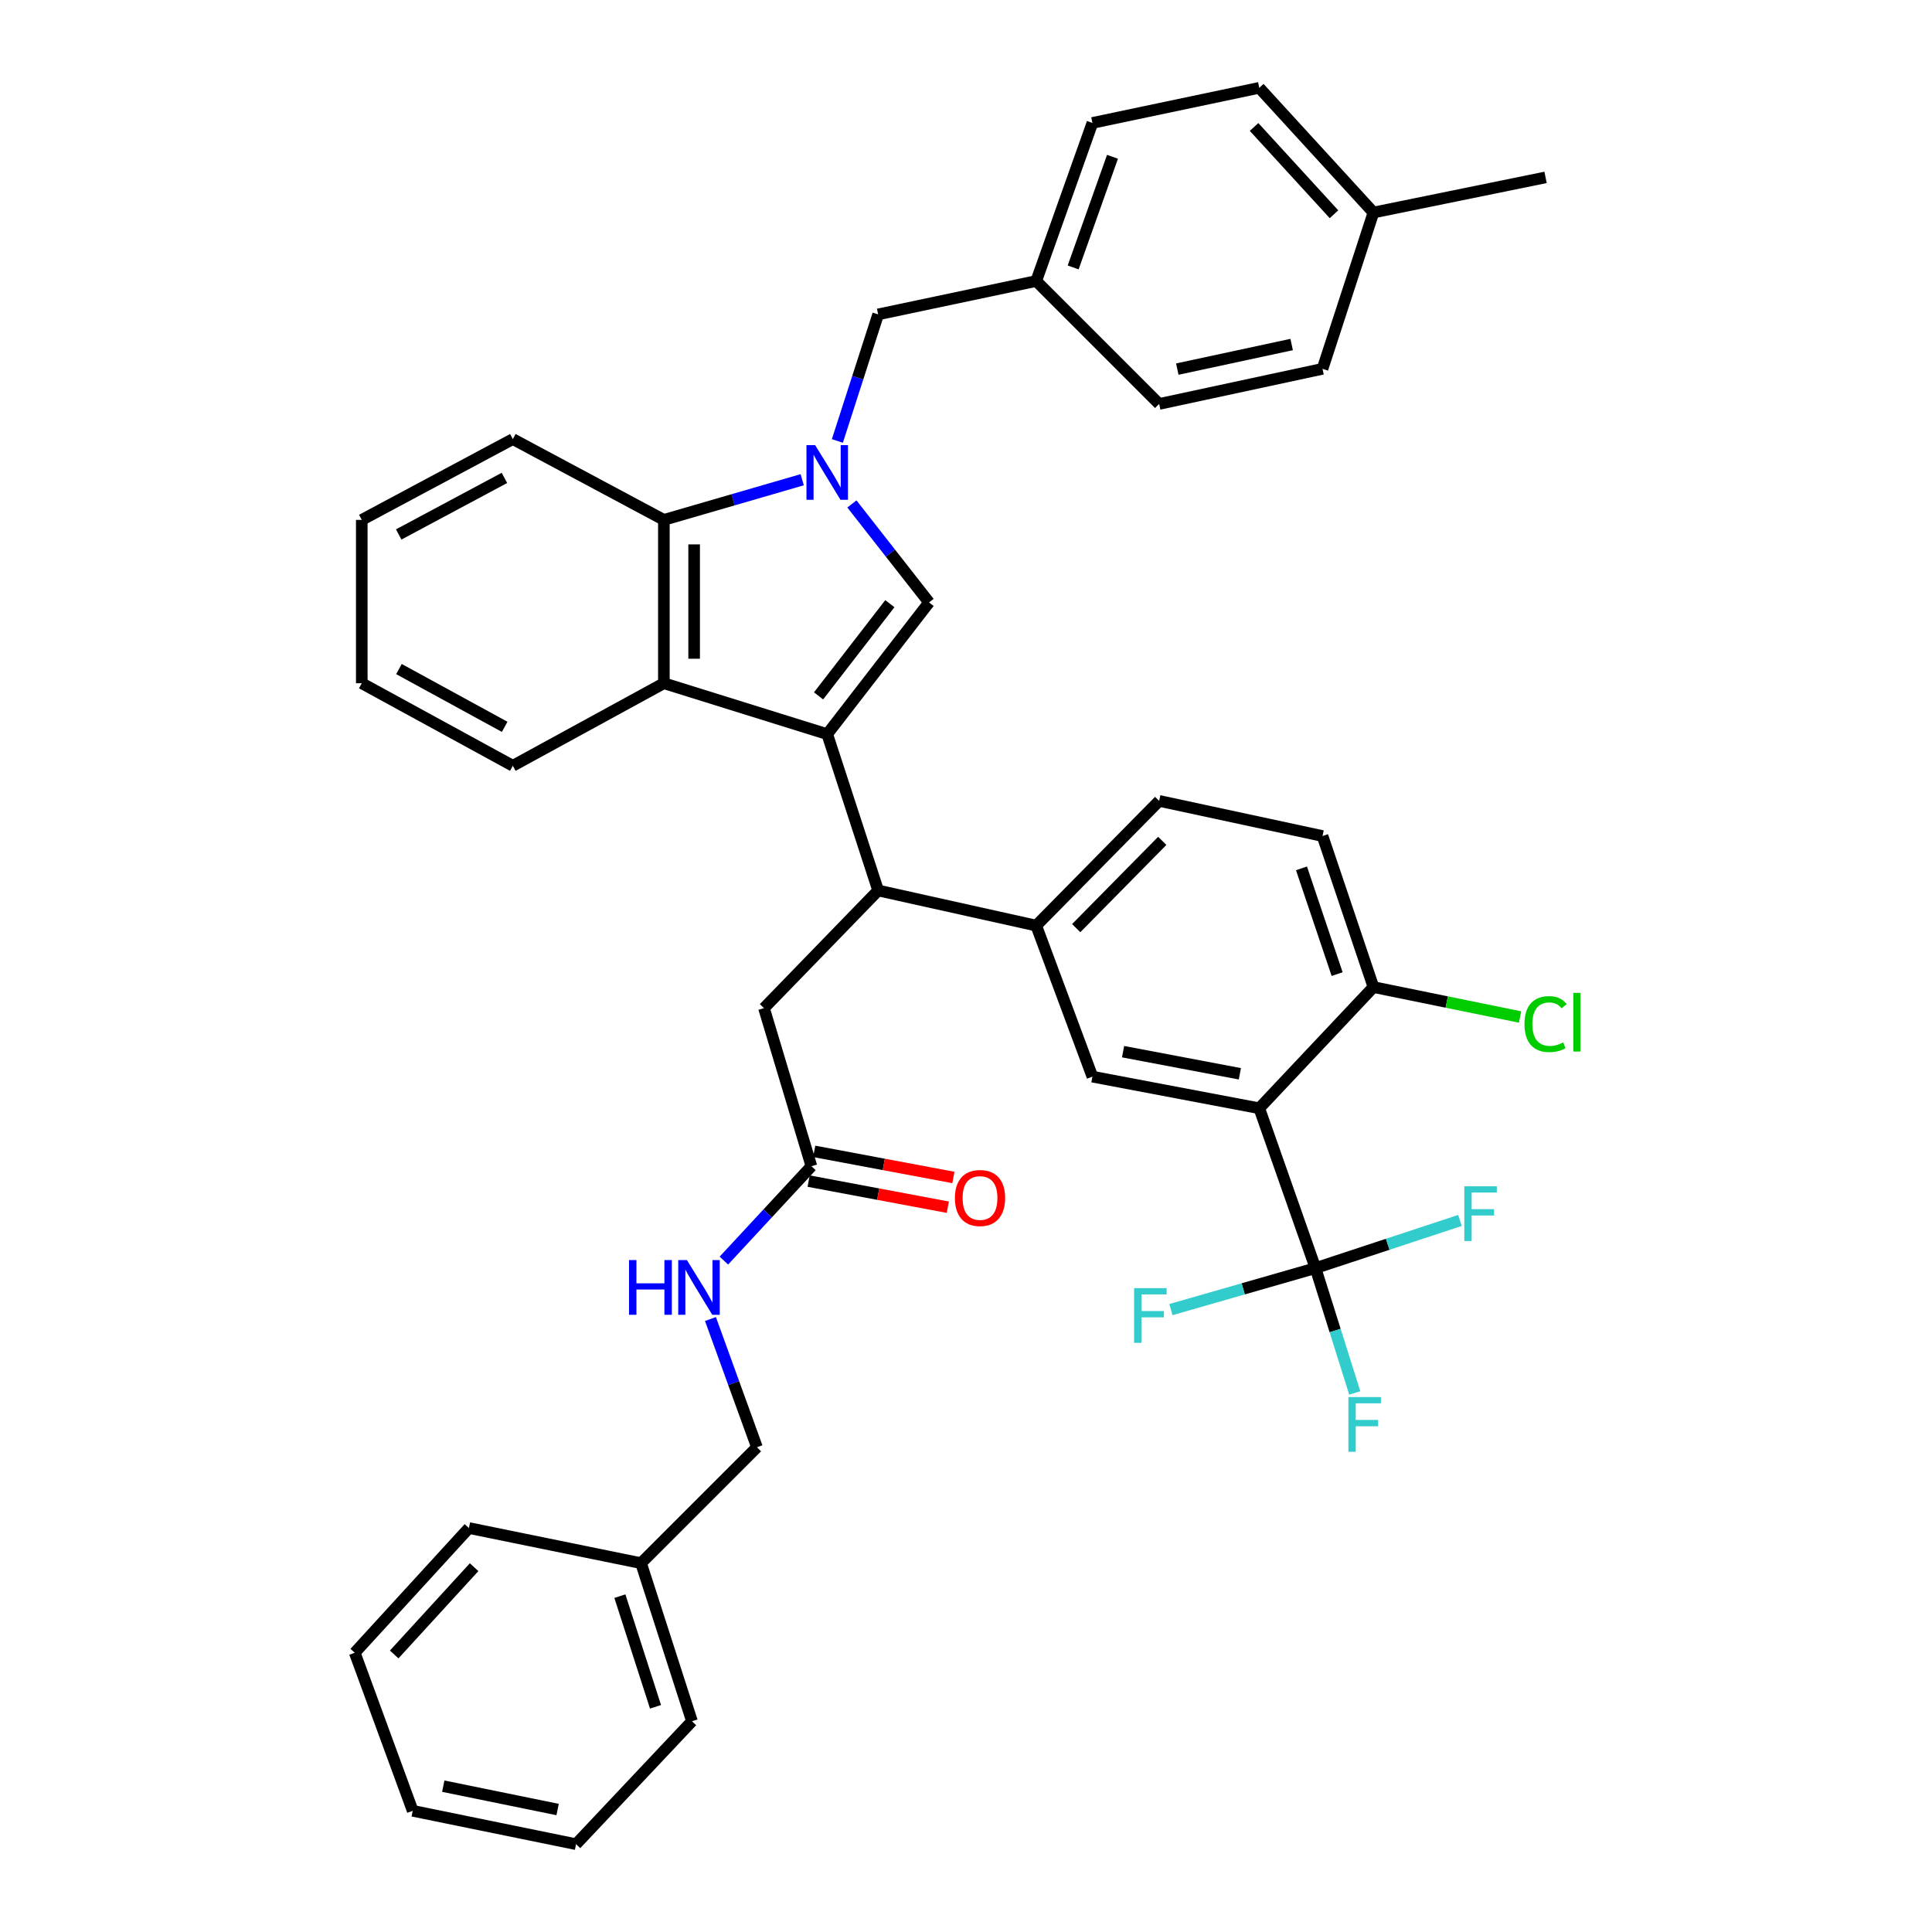 <?xml version='1.0' encoding='iso-8859-1'?>
<svg version='1.1' baseProfile='full'
              xmlns='http://www.w3.org/2000/svg'
                      xmlns:rdkit='http://www.rdkit.org/xml'
                      xmlns:xlink='http://www.w3.org/1999/xlink'
                  xml:space='preserve'
width='1000px' height='1000px' viewBox='0 0 1000 1000'>
<!-- END OF HEADER -->
<rect style='opacity:1.0;fill:#FFFFFF;stroke:none' width='1000' height='1000' x='0' y='0'> </rect>
<path class='bond-0' d='M 428.165,379.996 L 480.888,311.819' style='fill:none;fill-rule:evenodd;stroke:#000000;stroke-width:6px;stroke-linecap:butt;stroke-linejoin:miter;stroke-opacity:1' />
<path class='bond-0' d='M 423.683,360.188 L 460.59,312.464' style='fill:none;fill-rule:evenodd;stroke:#000000;stroke-width:6px;stroke-linecap:butt;stroke-linejoin:miter;stroke-opacity:1' />
<path class='bond-1' d='M 428.165,379.996 L 343.62,353.639' style='fill:none;fill-rule:evenodd;stroke:#000000;stroke-width:6px;stroke-linecap:butt;stroke-linejoin:miter;stroke-opacity:1' />
<path class='bond-2' d='M 428.165,379.996 L 454.531,460.912' style='fill:none;fill-rule:evenodd;stroke:#000000;stroke-width:6px;stroke-linecap:butt;stroke-linejoin:miter;stroke-opacity:1' />
<path class='bond-3' d='M 440.937,260.844 L 460.913,286.332' style='fill:none;fill-rule:evenodd;stroke:#0000FF;stroke-width:6px;stroke-linecap:butt;stroke-linejoin:miter;stroke-opacity:1' />
<path class='bond-3' d='M 460.913,286.332 L 480.888,311.819' style='fill:none;fill-rule:evenodd;stroke:#000000;stroke-width:6px;stroke-linecap:butt;stroke-linejoin:miter;stroke-opacity:1' />
<path class='bond-4' d='M 433.421,228.238 L 443.976,195.482' style='fill:none;fill-rule:evenodd;stroke:#0000FF;stroke-width:6px;stroke-linecap:butt;stroke-linejoin:miter;stroke-opacity:1' />
<path class='bond-4' d='M 443.976,195.482 L 454.531,162.726' style='fill:none;fill-rule:evenodd;stroke:#000000;stroke-width:6px;stroke-linecap:butt;stroke-linejoin:miter;stroke-opacity:1' />
<path class='bond-5' d='M 415.224,248.304 L 379.422,258.699' style='fill:none;fill-rule:evenodd;stroke:#0000FF;stroke-width:6px;stroke-linecap:butt;stroke-linejoin:miter;stroke-opacity:1' />
<path class='bond-5' d='M 379.422,258.699 L 343.62,269.094' style='fill:none;fill-rule:evenodd;stroke:#000000;stroke-width:6px;stroke-linecap:butt;stroke-linejoin:miter;stroke-opacity:1' />
<path class='bond-6' d='M 651.796,573.633 L 565.433,557.274' style='fill:none;fill-rule:evenodd;stroke:#000000;stroke-width:6px;stroke-linecap:butt;stroke-linejoin:miter;stroke-opacity:1' />
<path class='bond-6' d='M 641.757,555.79 L 581.302,544.339' style='fill:none;fill-rule:evenodd;stroke:#000000;stroke-width:6px;stroke-linecap:butt;stroke-linejoin:miter;stroke-opacity:1' />
<path class='bond-7' d='M 651.796,573.633 L 680.894,656.368' style='fill:none;fill-rule:evenodd;stroke:#000000;stroke-width:6px;stroke-linecap:butt;stroke-linejoin:miter;stroke-opacity:1' />
<path class='bond-8' d='M 651.796,573.633 L 710.889,510.912' style='fill:none;fill-rule:evenodd;stroke:#000000;stroke-width:6px;stroke-linecap:butt;stroke-linejoin:miter;stroke-opacity:1' />
<path class='bond-9' d='M 680.894,656.368 L 718.285,644.035' style='fill:none;fill-rule:evenodd;stroke:#000000;stroke-width:6px;stroke-linecap:butt;stroke-linejoin:miter;stroke-opacity:1' />
<path class='bond-9' d='M 718.285,644.035 L 755.675,631.702' style='fill:none;fill-rule:evenodd;stroke:#33CCCC;stroke-width:6px;stroke-linecap:butt;stroke-linejoin:miter;stroke-opacity:1' />
<path class='bond-10' d='M 680.894,656.368 L 691.06,688.681' style='fill:none;fill-rule:evenodd;stroke:#000000;stroke-width:6px;stroke-linecap:butt;stroke-linejoin:miter;stroke-opacity:1' />
<path class='bond-10' d='M 691.06,688.681 L 701.225,720.995' style='fill:none;fill-rule:evenodd;stroke:#33CCCC;stroke-width:6px;stroke-linecap:butt;stroke-linejoin:miter;stroke-opacity:1' />
<path class='bond-11' d='M 680.894,656.368 L 643.487,667.109' style='fill:none;fill-rule:evenodd;stroke:#000000;stroke-width:6px;stroke-linecap:butt;stroke-linejoin:miter;stroke-opacity:1' />
<path class='bond-11' d='M 643.487,667.109 L 606.079,677.85' style='fill:none;fill-rule:evenodd;stroke:#33CCCC;stroke-width:6px;stroke-linecap:butt;stroke-linejoin:miter;stroke-opacity:1' />
<path class='bond-12' d='M 343.62,353.639 L 343.62,269.094' style='fill:none;fill-rule:evenodd;stroke:#000000;stroke-width:6px;stroke-linecap:butt;stroke-linejoin:miter;stroke-opacity:1' />
<path class='bond-12' d='M 359.283,340.957 L 359.283,281.776' style='fill:none;fill-rule:evenodd;stroke:#000000;stroke-width:6px;stroke-linecap:butt;stroke-linejoin:miter;stroke-opacity:1' />
<path class='bond-13' d='M 343.62,353.639 L 265.437,396.364' style='fill:none;fill-rule:evenodd;stroke:#000000;stroke-width:6px;stroke-linecap:butt;stroke-linejoin:miter;stroke-opacity:1' />
<path class='bond-14' d='M 454.531,460.912 L 536.343,479.09' style='fill:none;fill-rule:evenodd;stroke:#000000;stroke-width:6px;stroke-linecap:butt;stroke-linejoin:miter;stroke-opacity:1' />
<path class='bond-15' d='M 454.531,460.912 L 395.438,521.815' style='fill:none;fill-rule:evenodd;stroke:#000000;stroke-width:6px;stroke-linecap:butt;stroke-linejoin:miter;stroke-opacity:1' />
<path class='bond-16' d='M 343.62,269.094 L 265.437,227.274' style='fill:none;fill-rule:evenodd;stroke:#000000;stroke-width:6px;stroke-linecap:butt;stroke-linejoin:miter;stroke-opacity:1' />
<path class='bond-17' d='M 565.433,557.274 L 536.343,479.09' style='fill:none;fill-rule:evenodd;stroke:#000000;stroke-width:6px;stroke-linecap:butt;stroke-linejoin:miter;stroke-opacity:1' />
<path class='bond-18' d='M 536.343,479.09 L 599.978,414.542' style='fill:none;fill-rule:evenodd;stroke:#000000;stroke-width:6px;stroke-linecap:butt;stroke-linejoin:miter;stroke-opacity:1' />
<path class='bond-18' d='M 557.043,480.404 L 601.587,435.22' style='fill:none;fill-rule:evenodd;stroke:#000000;stroke-width:6px;stroke-linecap:butt;stroke-linejoin:miter;stroke-opacity:1' />
<path class='bond-19' d='M 454.531,162.726 L 536.343,145.453' style='fill:none;fill-rule:evenodd;stroke:#000000;stroke-width:6px;stroke-linecap:butt;stroke-linejoin:miter;stroke-opacity:1' />
<path class='bond-20' d='M 419.986,603.636 L 395.438,521.815' style='fill:none;fill-rule:evenodd;stroke:#000000;stroke-width:6px;stroke-linecap:butt;stroke-linejoin:miter;stroke-opacity:1' />
<path class='bond-21' d='M 419.986,603.636 L 397.331,628.059' style='fill:none;fill-rule:evenodd;stroke:#000000;stroke-width:6px;stroke-linecap:butt;stroke-linejoin:miter;stroke-opacity:1' />
<path class='bond-21' d='M 397.331,628.059 L 374.677,652.481' style='fill:none;fill-rule:evenodd;stroke:#0000FF;stroke-width:6px;stroke-linecap:butt;stroke-linejoin:miter;stroke-opacity:1' />
<path class='bond-22' d='M 418.542,611.333 L 454.566,618.09' style='fill:none;fill-rule:evenodd;stroke:#000000;stroke-width:6px;stroke-linecap:butt;stroke-linejoin:miter;stroke-opacity:1' />
<path class='bond-22' d='M 454.566,618.09 L 490.591,624.846' style='fill:none;fill-rule:evenodd;stroke:#FF0000;stroke-width:6px;stroke-linecap:butt;stroke-linejoin:miter;stroke-opacity:1' />
<path class='bond-22' d='M 421.429,595.939 L 457.454,602.695' style='fill:none;fill-rule:evenodd;stroke:#000000;stroke-width:6px;stroke-linecap:butt;stroke-linejoin:miter;stroke-opacity:1' />
<path class='bond-22' d='M 457.454,602.695 L 493.478,609.452' style='fill:none;fill-rule:evenodd;stroke:#FF0000;stroke-width:6px;stroke-linecap:butt;stroke-linejoin:miter;stroke-opacity:1' />
<path class='bond-23' d='M 710.889,510.912 L 684.532,432.728' style='fill:none;fill-rule:evenodd;stroke:#000000;stroke-width:6px;stroke-linecap:butt;stroke-linejoin:miter;stroke-opacity:1' />
<path class='bond-23' d='M 692.093,504.188 L 673.643,449.459' style='fill:none;fill-rule:evenodd;stroke:#000000;stroke-width:6px;stroke-linecap:butt;stroke-linejoin:miter;stroke-opacity:1' />
<path class='bond-24' d='M 710.889,510.912 L 748.84,518.655' style='fill:none;fill-rule:evenodd;stroke:#000000;stroke-width:6px;stroke-linecap:butt;stroke-linejoin:miter;stroke-opacity:1' />
<path class='bond-24' d='M 748.84,518.655 L 786.791,526.398' style='fill:none;fill-rule:evenodd;stroke:#00CC00;stroke-width:6px;stroke-linecap:butt;stroke-linejoin:miter;stroke-opacity:1' />
<path class='bond-25' d='M 367.732,682.726 L 379.766,715.909' style='fill:none;fill-rule:evenodd;stroke:#0000FF;stroke-width:6px;stroke-linecap:butt;stroke-linejoin:miter;stroke-opacity:1' />
<path class='bond-25' d='M 379.766,715.909 L 391.801,749.092' style='fill:none;fill-rule:evenodd;stroke:#000000;stroke-width:6px;stroke-linecap:butt;stroke-linejoin:miter;stroke-opacity:1' />
<path class='bond-26' d='M 599.978,414.542 L 684.532,432.728' style='fill:none;fill-rule:evenodd;stroke:#000000;stroke-width:6px;stroke-linecap:butt;stroke-linejoin:miter;stroke-opacity:1' />
<path class='bond-27' d='M 536.343,145.453 L 599.978,209.088' style='fill:none;fill-rule:evenodd;stroke:#000000;stroke-width:6px;stroke-linecap:butt;stroke-linejoin:miter;stroke-opacity:1' />
<path class='bond-28' d='M 536.343,145.453 L 565.433,63.632' style='fill:none;fill-rule:evenodd;stroke:#000000;stroke-width:6px;stroke-linecap:butt;stroke-linejoin:miter;stroke-opacity:1' />
<path class='bond-28' d='M 555.465,138.427 L 575.827,81.152' style='fill:none;fill-rule:evenodd;stroke:#000000;stroke-width:6px;stroke-linecap:butt;stroke-linejoin:miter;stroke-opacity:1' />
<path class='bond-29' d='M 391.801,749.092 L 331.804,809.09' style='fill:none;fill-rule:evenodd;stroke:#000000;stroke-width:6px;stroke-linecap:butt;stroke-linejoin:miter;stroke-opacity:1' />
<path class='bond-30' d='M 710.889,110.003 L 651.796,45.455' style='fill:none;fill-rule:evenodd;stroke:#000000;stroke-width:6px;stroke-linecap:butt;stroke-linejoin:miter;stroke-opacity:1' />
<path class='bond-30' d='M 690.472,110.897 L 649.107,65.713' style='fill:none;fill-rule:evenodd;stroke:#000000;stroke-width:6px;stroke-linecap:butt;stroke-linejoin:miter;stroke-opacity:1' />
<path class='bond-31' d='M 710.889,110.003 L 799.985,91.817' style='fill:none;fill-rule:evenodd;stroke:#000000;stroke-width:6px;stroke-linecap:butt;stroke-linejoin:miter;stroke-opacity:1' />
<path class='bond-32' d='M 710.889,110.003 L 684.532,190.91' style='fill:none;fill-rule:evenodd;stroke:#000000;stroke-width:6px;stroke-linecap:butt;stroke-linejoin:miter;stroke-opacity:1' />
<path class='bond-33' d='M 265.437,396.364 L 187.253,353.639' style='fill:none;fill-rule:evenodd;stroke:#000000;stroke-width:6px;stroke-linecap:butt;stroke-linejoin:miter;stroke-opacity:1' />
<path class='bond-33' d='M 261.22,376.211 L 206.491,346.303' style='fill:none;fill-rule:evenodd;stroke:#000000;stroke-width:6px;stroke-linecap:butt;stroke-linejoin:miter;stroke-opacity:1' />
<path class='bond-34' d='M 599.978,209.088 L 684.532,190.91' style='fill:none;fill-rule:evenodd;stroke:#000000;stroke-width:6px;stroke-linecap:butt;stroke-linejoin:miter;stroke-opacity:1' />
<path class='bond-34' d='M 609.369,191.048 L 668.557,178.324' style='fill:none;fill-rule:evenodd;stroke:#000000;stroke-width:6px;stroke-linecap:butt;stroke-linejoin:miter;stroke-opacity:1' />
<path class='bond-35' d='M 565.433,63.632 L 651.796,45.455' style='fill:none;fill-rule:evenodd;stroke:#000000;stroke-width:6px;stroke-linecap:butt;stroke-linejoin:miter;stroke-opacity:1' />
<path class='bond-36' d='M 331.804,809.09 L 358.161,890.911' style='fill:none;fill-rule:evenodd;stroke:#000000;stroke-width:6px;stroke-linecap:butt;stroke-linejoin:miter;stroke-opacity:1' />
<path class='bond-36' d='M 320.849,826.165 L 339.299,883.44' style='fill:none;fill-rule:evenodd;stroke:#000000;stroke-width:6px;stroke-linecap:butt;stroke-linejoin:miter;stroke-opacity:1' />
<path class='bond-37' d='M 331.804,809.09 L 242.708,790.912' style='fill:none;fill-rule:evenodd;stroke:#000000;stroke-width:6px;stroke-linecap:butt;stroke-linejoin:miter;stroke-opacity:1' />
<path class='bond-38' d='M 265.437,227.274 L 187.253,269.094' style='fill:none;fill-rule:evenodd;stroke:#000000;stroke-width:6px;stroke-linecap:butt;stroke-linejoin:miter;stroke-opacity:1' />
<path class='bond-38' d='M 261.097,247.359 L 206.368,276.633' style='fill:none;fill-rule:evenodd;stroke:#000000;stroke-width:6px;stroke-linecap:butt;stroke-linejoin:miter;stroke-opacity:1' />
<path class='bond-39' d='M 358.161,890.911 L 298.163,954.545' style='fill:none;fill-rule:evenodd;stroke:#000000;stroke-width:6px;stroke-linecap:butt;stroke-linejoin:miter;stroke-opacity:1' />
<path class='bond-40' d='M 242.708,790.912 L 183.615,855.452' style='fill:none;fill-rule:evenodd;stroke:#000000;stroke-width:6px;stroke-linecap:butt;stroke-linejoin:miter;stroke-opacity:1' />
<path class='bond-40' d='M 245.396,811.17 L 204.031,856.348' style='fill:none;fill-rule:evenodd;stroke:#000000;stroke-width:6px;stroke-linecap:butt;stroke-linejoin:miter;stroke-opacity:1' />
<path class='bond-41' d='M 187.253,353.639 L 187.253,269.094' style='fill:none;fill-rule:evenodd;stroke:#000000;stroke-width:6px;stroke-linecap:butt;stroke-linejoin:miter;stroke-opacity:1' />
<path class='bond-42' d='M 183.615,855.452 L 213.619,937.273' style='fill:none;fill-rule:evenodd;stroke:#000000;stroke-width:6px;stroke-linecap:butt;stroke-linejoin:miter;stroke-opacity:1' />
<path class='bond-43' d='M 298.163,954.545 L 213.619,937.273' style='fill:none;fill-rule:evenodd;stroke:#000000;stroke-width:6px;stroke-linecap:butt;stroke-linejoin:miter;stroke-opacity:1' />
<path class='bond-43' d='M 288.617,936.609 L 229.435,924.518' style='fill:none;fill-rule:evenodd;stroke:#000000;stroke-width:6px;stroke-linecap:butt;stroke-linejoin:miter;stroke-opacity:1' />
<path  class='atom-1' d='M 421.905 230.387
L 431.185 245.387
Q 432.105 246.867, 433.585 249.547
Q 435.065 252.227, 435.145 252.387
L 435.145 230.387
L 438.905 230.387
L 438.905 258.707
L 435.025 258.707
L 425.065 242.307
Q 423.905 240.387, 422.665 238.187
Q 421.465 235.987, 421.105 235.307
L 421.105 258.707
L 417.425 258.707
L 417.425 230.387
L 421.905 230.387
' fill='#0000FF'/>
<path  class='atom-14' d='M 325.578 652.206
L 329.418 652.206
L 329.418 664.246
L 343.898 664.246
L 343.898 652.206
L 347.738 652.206
L 347.738 680.526
L 343.898 680.526
L 343.898 667.446
L 329.418 667.446
L 329.418 680.526
L 325.578 680.526
L 325.578 652.206
' fill='#0000FF'/>
<path  class='atom-14' d='M 355.538 652.206
L 364.818 667.206
Q 365.738 668.686, 367.218 671.366
Q 368.698 674.046, 368.778 674.206
L 368.778 652.206
L 372.538 652.206
L 372.538 680.526
L 368.658 680.526
L 358.698 664.126
Q 357.538 662.206, 356.298 660.006
Q 355.098 657.806, 354.738 657.126
L 354.738 680.526
L 351.058 680.526
L 351.058 652.206
L 355.538 652.206
' fill='#0000FF'/>
<path  class='atom-16' d='M 494.254 620.084
Q 494.254 613.284, 497.614 609.484
Q 500.974 605.684, 507.254 605.684
Q 513.534 605.684, 516.894 609.484
Q 520.254 613.284, 520.254 620.084
Q 520.254 626.964, 516.854 630.884
Q 513.454 634.764, 507.254 634.764
Q 501.014 634.764, 497.614 630.884
Q 494.254 627.004, 494.254 620.084
M 507.254 631.564
Q 511.574 631.564, 513.894 628.684
Q 516.254 625.764, 516.254 620.084
Q 516.254 614.524, 513.894 611.724
Q 511.574 608.884, 507.254 608.884
Q 502.934 608.884, 500.574 611.684
Q 498.254 614.484, 498.254 620.084
Q 498.254 625.804, 500.574 628.684
Q 502.934 631.564, 507.254 631.564
' fill='#FF0000'/>
<path  class='atom-18' d='M 757.924 614.023
L 774.764 614.023
L 774.764 617.263
L 761.724 617.263
L 761.724 625.863
L 773.324 625.863
L 773.324 629.143
L 761.724 629.143
L 761.724 642.343
L 757.924 642.343
L 757.924 614.023
' fill='#33CCCC'/>
<path  class='atom-19' d='M 697.927 723.115
L 714.767 723.115
L 714.767 726.355
L 701.727 726.355
L 701.727 734.955
L 713.327 734.955
L 713.327 738.235
L 701.727 738.235
L 701.727 751.435
L 697.927 751.435
L 697.927 723.115
' fill='#33CCCC'/>
<path  class='atom-20' d='M 587.016 666.746
L 603.856 666.746
L 603.856 669.986
L 590.816 669.986
L 590.816 678.586
L 602.416 678.586
L 602.416 681.866
L 590.816 681.866
L 590.816 695.066
L 587.016 695.066
L 587.016 666.746
' fill='#33CCCC'/>
<path  class='atom-22' d='M 789.065 530.069
Q 789.065 523.029, 792.345 519.349
Q 795.665 515.629, 801.945 515.629
Q 807.785 515.629, 810.905 519.749
L 808.265 521.909
Q 805.985 518.909, 801.945 518.909
Q 797.665 518.909, 795.385 521.789
Q 793.145 524.629, 793.145 530.069
Q 793.145 535.669, 795.465 538.549
Q 797.825 541.429, 802.385 541.429
Q 805.505 541.429, 809.145 539.549
L 810.265 542.549
Q 808.785 543.509, 806.545 544.069
Q 804.305 544.629, 801.825 544.629
Q 795.665 544.629, 792.345 540.869
Q 789.065 537.109, 789.065 530.069
' fill='#00CC00'/>
<path  class='atom-22' d='M 814.345 513.909
L 818.025 513.909
L 818.025 544.269
L 814.345 544.269
L 814.345 513.909
' fill='#00CC00'/>
</svg>

